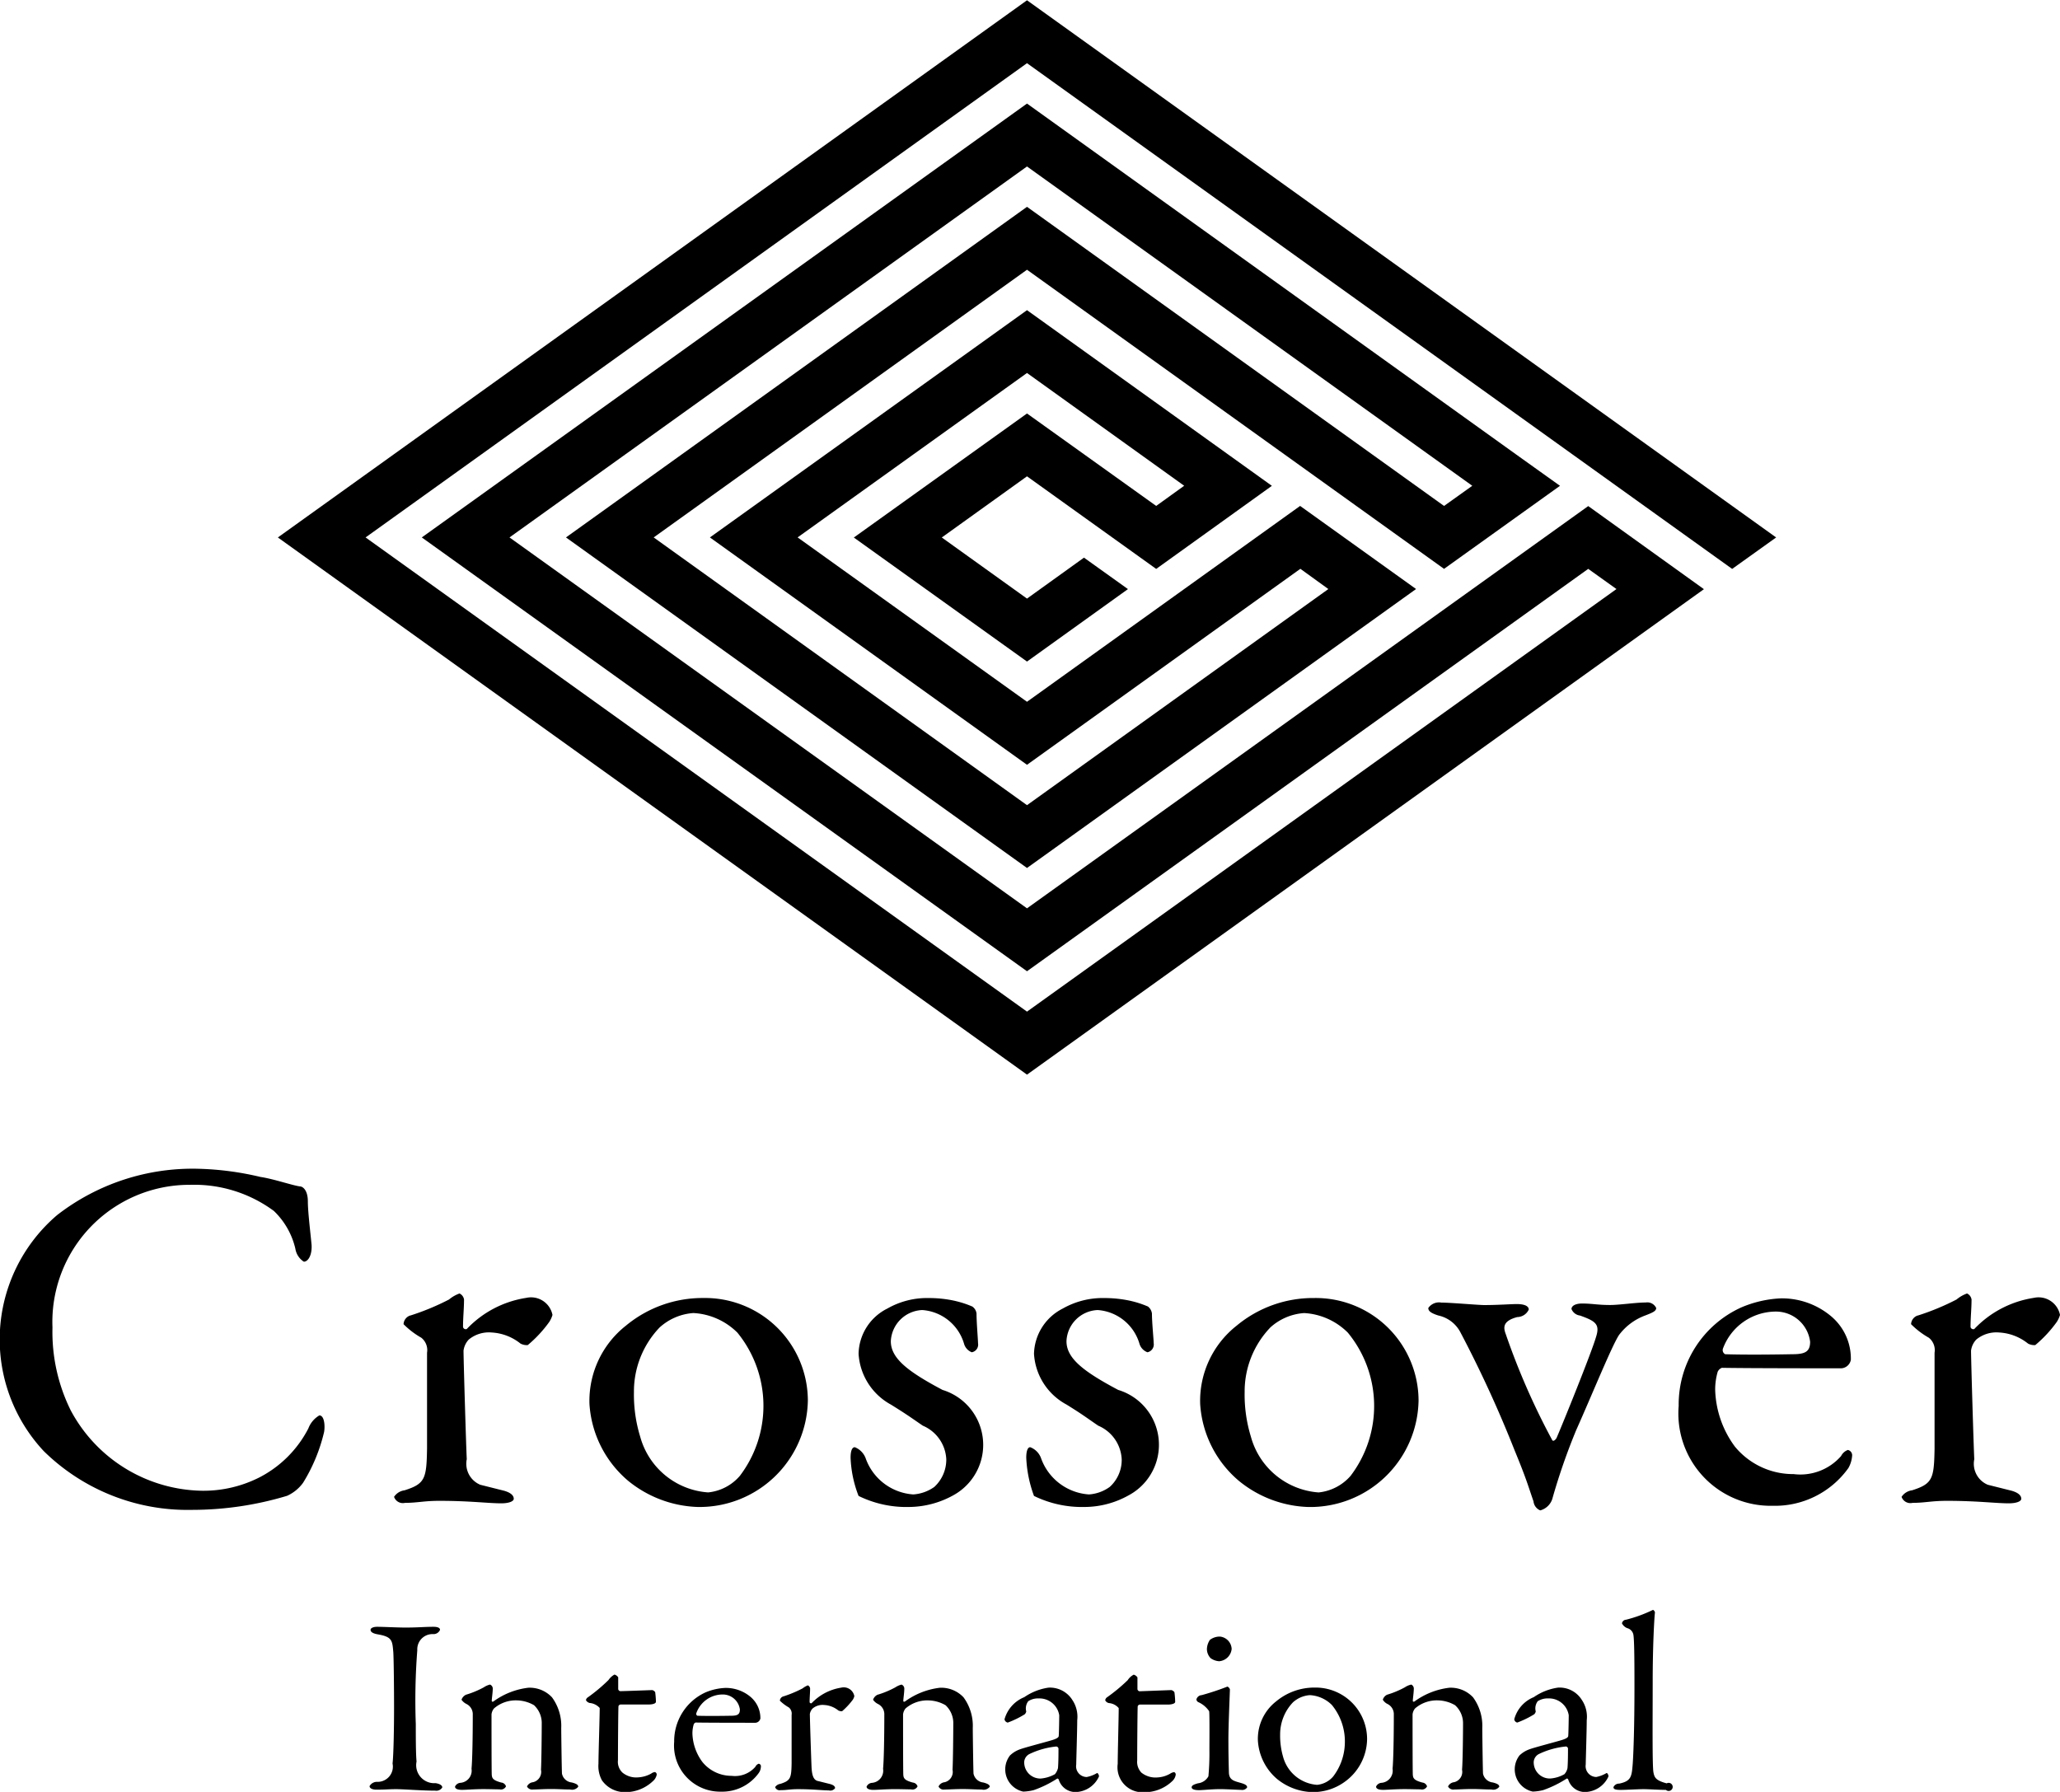 <svg id="ex_header-logo" xmlns="http://www.w3.org/2000/svg" width="82.44" height="71.719" viewBox="0 0 82.44 71.719">
  <defs>
    <style>
      .cls-1 {
        fill-rule: evenodd;
      }
    </style>
  </defs>
  <path id="logotype" class="cls-1" d="M1861.91,43.02l1.76-1.259-29.98-21.5-29.98,21.5,29.98,21.5,27.09-19.43-4.63-3.326-22.46,16.1L1812.98,41.76l20.71-14.847,17.82,12.78-1.13.807-16.69-11.972L1815.24,41.76l18.45,13.23,15.57-11.165-4.64-3.326-10.93,7.839-9.18-6.579,9.18-6.581,6.29,4.514-1.12.807-5.17-3.7-6.93,4.965,6.93,4.964,4.04-2.9-1.76-1.259-2.28,1.639-3.41-2.446,3.41-2.448,5.17,3.706,4.63-3.325-9.8-7.031L1821,41.76l12.69,9.1,10.94-7.844,1.12,0.81-12.06,8.65L1818.75,41.76l14.94-10.714,16.69,11.972,4.64-3.324-1.76-1.258h0l-19.57-14.041L1809.47,41.76l24.22,17.363,22.46-16.105,1.13,0.808-23.59,16.913L1807.22,41.76l26.47-18.981Zm-58.9,24.335c0.54,0.081,1.28.34,1.59,0.381,0.1,0,.31.141,0.31,0.6,0,0.421.11,1.306,0.15,1.749,0.02,0.423-.15.663-0.31,0.663a0.753,0.753,0,0,1-.34-0.522,3.047,3.047,0,0,0-.86-1.509,5.362,5.362,0,0,0-3.34-1.046,5.488,5.488,0,0,0-5.52,5.711,7.069,7.069,0,0,0,.73,3.316,6.068,6.068,0,0,0,5.29,3.218,4.955,4.955,0,0,0,2.28-.544,4.546,4.546,0,0,0,1.94-1.95,1.026,1.026,0,0,1,.44-0.522c0.21,0,.23.442,0.19,0.664a6.821,6.821,0,0,1-.84,2.031,1.606,1.606,0,0,1-.64.523,13.2,13.2,0,0,1-3.81.563,8.207,8.207,0,0,1-5.93-2.353,6.543,6.543,0,0,1,.54-9.449,8.845,8.845,0,0,1,5.66-1.85A11.949,11.949,0,0,1,1803.01,67.355Zm6,5.548a9.839,9.839,0,0,0,1.55-.642,1.372,1.372,0,0,1,.42-0.241,0.32,0.32,0,0,1,.18.241c0,0.361-.04.723-0.04,1.1a0.11,0.11,0,0,0,.15.081,4.15,4.15,0,0,1,2.38-1.246,0.874,0.874,0,0,1,1.05.683,1.07,1.07,0,0,1-.13.282,5.006,5.006,0,0,1-.86.925,0.543,0.543,0,0,1-.29-0.061,2.017,2.017,0,0,0-1.15-.443,1.267,1.267,0,0,0-.92.282,0.792,0.792,0,0,0-.21.444c0,0.4.11,4.04,0.13,4.342a0.911,0.911,0,0,0,.54,1.026l0.96,0.241c0.34,0.1.38,0.242,0.38,0.321,0,0.1-.19.181-0.5,0.181-0.52,0-1.26-.1-2.47-0.1-0.63,0-.88.081-1.38,0.081a0.373,0.373,0,0,1-.44-0.24,0.591,0.591,0,0,1,.42-0.262c0.82-.261.88-0.462,0.9-1.668V74.391a0.632,0.632,0,0,0-.23-0.6,3.281,3.281,0,0,1-.71-0.542A0.386,0.386,0,0,1,1809.01,72.9Zm15.91,3.4a4.337,4.337,0,0,1-4.41,4.262,4.638,4.638,0,0,1-2.78-1.046,4.383,4.383,0,0,1-1.55-3.076,3.83,3.83,0,0,1,1.46-3.136,4.806,4.806,0,0,1,3.1-1.106A4.116,4.116,0,0,1,1824.92,76.3Zm-5.94-2.915a3.7,3.7,0,0,0-1.02,2.573,5.724,5.724,0,0,0,.25,1.789,3.038,3.038,0,0,0,2.72,2.232,1.924,1.924,0,0,0,1.27-.664,4.636,4.636,0,0,0-.1-5.731,2.7,2.7,0,0,0-1.76-.784A2.241,2.241,0,0,0,1818.98,73.387Zm11.85-1.066a3.939,3.939,0,0,1,.67.22,0.393,0.393,0,0,1,.17.282c0,0.363.06,1.046,0.06,1.187a0.31,0.31,0,0,1-.25.362,0.516,0.516,0,0,1-.31-0.343,1.879,1.879,0,0,0-1.67-1.347,1.311,1.311,0,0,0-1.26,1.247c0,0.683.67,1.207,2.07,1.95a2.3,2.3,0,0,1,.42,4.223,3.7,3.7,0,0,1-1.76.462,4.338,4.338,0,0,1-2.02-.442,4.654,4.654,0,0,1-.32-1.529c0-.222.04-0.421,0.17-0.421a0.763,0.763,0,0,1,.44.462,2.177,2.177,0,0,0,1.9,1.428,1.64,1.64,0,0,0,.84-0.3,1.487,1.487,0,0,0,.48-1.106,1.54,1.54,0,0,0-.94-1.346c-0.5-.342-0.63-0.443-1.28-0.846a2.486,2.486,0,0,1-1.29-2.031,2.068,2.068,0,0,1,1.15-1.81,3.2,3.2,0,0,1,1.67-.421A4.764,4.764,0,0,1,1830.83,72.321Zm7.03,0a3.939,3.939,0,0,1,.67.22,0.422,0.422,0,0,1,.16.282c0,0.363.07,1.046,0.07,1.187a0.318,0.318,0,0,1-.25.362,0.523,0.523,0,0,1-.32-0.343,1.879,1.879,0,0,0-1.67-1.347,1.3,1.3,0,0,0-1.25,1.247c0,0.683.67,1.207,2.07,1.95a2.294,2.294,0,0,1,.41,4.223,3.628,3.628,0,0,1-1.75.462,4.382,4.382,0,0,1-2.03-.442,5.013,5.013,0,0,1-.31-1.529c0-.222.04-0.421,0.16-0.421a0.738,0.738,0,0,1,.44.462,2.189,2.189,0,0,0,1.91,1.428,1.607,1.607,0,0,0,.83-0.3,1.452,1.452,0,0,0,.48-1.106,1.54,1.54,0,0,0-.94-1.346c-0.5-.342-0.62-0.443-1.27-0.846a2.473,2.473,0,0,1-1.3-2.031,2.088,2.088,0,0,1,1.15-1.81,3.228,3.228,0,0,1,1.67-.421A4.864,4.864,0,0,1,1837.86,72.321Zm11.5,3.982a4.337,4.337,0,0,1-4.41,4.262,4.614,4.614,0,0,1-2.78-1.046,4.383,4.383,0,0,1-1.55-3.076,3.83,3.83,0,0,1,1.46-3.136,4.784,4.784,0,0,1,3.1-1.106A4.116,4.116,0,0,1,1849.36,76.3Zm-5.94-2.915a3.7,3.7,0,0,0-1.02,2.573,5.724,5.724,0,0,0,.25,1.789,3.037,3.037,0,0,0,2.71,2.232,1.959,1.959,0,0,0,1.28-.664,4.619,4.619,0,0,0-.11-5.731,2.679,2.679,0,0,0-1.75-.784A2.241,2.241,0,0,0,1843.42,73.387Zm6.83-1.005c0.38,0,1.51.1,1.74,0.1,0.54,0,1.07-.04,1.3-0.04,0.31,0,.48.08,0.48,0.22a0.515,0.515,0,0,1-.46.3c-0.61.161-.55,0.441-0.46,0.683a28.433,28.433,0,0,0,1.86,4.243c0.04,0.06.12,0,.17-0.081,0.27-.623,1.4-3.419,1.58-4.041,0.17-.522-0.02-0.643-0.64-0.865a0.422,0.422,0,0,1-.34-0.261c0-.121.15-0.22,0.42-0.22,0.42,0,.61.059,1.13,0.059,0.37,0,1.02-.1,1.42-0.1a0.393,0.393,0,0,1,.42.22c0,0.121-.13.181-0.44,0.3a2.309,2.309,0,0,0-1.05.784c-0.29.443-1.08,2.393-1.71,3.8a25.123,25.123,0,0,0-.94,2.694,0.7,0.7,0,0,1-.5.523,0.437,0.437,0,0,1-.27-0.362c-0.23-.663-0.28-0.885-0.76-2.051a47.723,47.723,0,0,0-2.17-4.724,1.306,1.306,0,0,0-.88-0.664c-0.31-.1-0.4-0.181-0.4-0.3A0.522,0.522,0,0,1,1850.25,72.381Zm15.68,0.6a2.211,2.211,0,0,1,.73,1.689,0.411,0.411,0,0,1-.39.342c-0.23,0-3.81,0-4.77-.02a0.3,0.3,0,0,0-.17.161,2.594,2.594,0,0,0-.1.7,4.01,4.01,0,0,0,.79,2.293,3.017,3.017,0,0,0,2.35,1.1,2.165,2.165,0,0,0,1.9-.724,0.491,0.491,0,0,1,.27-0.242,0.216,0.216,0,0,1,.17.242,1.149,1.149,0,0,1-.15.484,3.611,3.611,0,0,1-3.03,1.508,3.694,3.694,0,0,1-3.76-4,4.264,4.264,0,0,1,2.51-3.941,4.546,4.546,0,0,1,1.58-.361A3.064,3.064,0,0,1,1865.93,72.983Zm-4.39,1.247a0.185,0.185,0,0,0,.09.22c0.54,0.021,1.65.021,2.69,0,0.51,0,.71-0.1.71-0.5a1.38,1.38,0,0,0-1.38-1.207A2.263,2.263,0,0,0,1861.54,74.23Zm7.8-1.328a9.839,9.839,0,0,0,1.55-.642,1.372,1.372,0,0,1,.42-0.241,0.32,0.32,0,0,1,.18.241c0,0.361-.04.723-0.04,1.1a0.11,0.11,0,0,0,.15.081,4.15,4.15,0,0,1,2.38-1.246,0.874,0.874,0,0,1,1.05.683,1.07,1.07,0,0,1-.13.282,5.006,5.006,0,0,1-.86.925,0.543,0.543,0,0,1-.29-0.061,2.017,2.017,0,0,0-1.15-.443,1.267,1.267,0,0,0-.92.282,0.792,0.792,0,0,0-.21.444c0,0.4.11,4.04,0.13,4.342a0.911,0.911,0,0,0,.54,1.026l0.96,0.241c0.34,0.1.38,0.242,0.38,0.321,0,0.1-.19.181-0.5,0.181-0.52,0-1.26-.1-2.47-0.1-0.63,0-.88.081-1.38,0.081a0.373,0.373,0,0,1-.44-0.24,0.591,0.591,0,0,1,.42-0.262c0.82-.261.88-0.462,0.9-1.668V74.391a0.632,0.632,0,0,0-.23-0.6,3.281,3.281,0,0,1-.71-0.542A0.386,0.386,0,0,1,1869.34,72.9Zm-61.01,13.473c-0.04-.462-0.04-0.613-0.62-0.713-0.23-.04-0.29-0.111-0.29-0.181s0.11-.121.26-0.121c0.27,0,.79.03,1.14,0.03,0.51,0,.75-0.03,1.12-0.03,0.16,0,.26.04,0.26,0.121a0.281,0.281,0,0,1-.28.171,0.608,0.608,0,0,0-.63.643,25.914,25.914,0,0,0-.06,2.957c0,0.553,0,1.176.03,1.5a0.721,0.721,0,0,0,.76.865c0.19,0.03.27,0.1,0.27,0.171a0.273,0.273,0,0,1-.28.13c-0.53,0-1.28-.06-1.56-0.06-0.31,0-.41.02-0.79,0.02-0.2,0-.28-0.07-0.28-0.141a0.336,0.336,0,0,1,.32-0.171,0.61,0.61,0,0,0,.6-0.734c0.04-.352.06-1.4,0.06-2.252C1808.36,87.955,1808.35,86.708,1808.33,86.376Zm2.92,1.7a3.706,3.706,0,0,0,.7-0.292,0.765,0.765,0,0,1,.25-0.111,0.174,0.174,0,0,1,.11.151c0,0.171-.04.413-0.04,0.5,0,0.05.05,0.03,0.06,0.03a2.952,2.952,0,0,1,1.4-.554,1.222,1.222,0,0,1,.95.383,1.927,1.927,0,0,1,.37,1.227c0,0.191.02,1.69,0.03,1.83a0.446,0.446,0,0,0,.39.351c0.2,0.051.26,0.1,0.26,0.171a0.311,0.311,0,0,1-.32.111c-0.24,0-.48-0.02-0.77-0.02-0.26,0-.58.02-0.72,0.02a0.233,0.233,0,0,1-.24-0.121,0.3,0.3,0,0,1,.24-0.171,0.423,0.423,0,0,0,.32-0.5c0.02-.332.03-1.548,0.03-1.84a0.974,0.974,0,0,0-.31-0.743,1.435,1.435,0,0,0-.67-0.192,1.332,1.332,0,0,0-.93.322,0.449,0.449,0,0,0-.1.241c0,0.131,0,2.293.01,2.415,0.01,0.139.05,0.221,0.38,0.31a0.222,0.222,0,0,1,.19.152,0.226,0.226,0,0,1-.26.121c-0.12,0-.42-0.01-0.64-0.01-0.38,0-.69.03-0.86,0.03s-0.28-.04-0.28-0.131a0.259,0.259,0,0,1,.22-0.151,0.488,0.488,0,0,0,.44-0.563c0.03-.3.05-1.176,0.05-2.2a0.456,0.456,0,0,0-.25-0.391,0.519,0.519,0,0,1-.2-0.171A0.339,0.339,0,0,1,1811.25,88.075Zm7.45-.181a0.211,0.211,0,0,1,.11.081,3.523,3.523,0,0,1,.03.383c0,0.091-.19.111-0.27,0.111h-1.14a0.1,0.1,0,0,0-.09.071c-0.01.2-.02,1.678-0.02,2.162a0.592,0.592,0,0,0,.18.493,0.869,0.869,0,0,0,.63.191,1.209,1.209,0,0,0,.52-0.151,0.289,0.289,0,0,1,.15-0.061,0.1,0.1,0,0,1,.07.111,0.451,0.451,0,0,1-.15.251,1.6,1.6,0,0,1-1.12.442,1.119,1.119,0,0,1-.92-0.472,1.193,1.193,0,0,1-.14-0.665c0-.372.05-1.881,0.05-2.232a0.608,0.608,0,0,0-.4-0.2,0.235,0.235,0,0,1-.15-0.111,0.152,0.152,0,0,1,.07-0.111,6.738,6.738,0,0,0,.83-0.695,0.716,0.716,0,0,1,.24-0.22,0.256,0.256,0,0,1,.15.11v0.473a0.1,0.1,0,0,0,.08.081C1817.64,87.934,1818.66,87.894,1818.7,87.894Zm3.95,0.292a1.109,1.109,0,0,1,.37.844,0.217,0.217,0,0,1-.2.171c-0.12,0-1.91,0-2.39-.01a0.128,0.128,0,0,0-.08.081,1.3,1.3,0,0,0-.05.353,2.009,2.009,0,0,0,.4,1.146,1.5,1.5,0,0,0,1.17.554,1.077,1.077,0,0,0,.95-0.363,0.24,0.24,0,0,1,.13-0.121,0.1,0.1,0,0,1,.09.121,0.461,0.461,0,0,1-.08.242,1.8,1.8,0,0,1-1.51.754,1.847,1.847,0,0,1-1.88-2,2.144,2.144,0,0,1,1.25-1.971,2.287,2.287,0,0,1,.8-0.181A1.537,1.537,0,0,1,1822.65,88.186Zm-2.19.623a0.083,0.083,0,0,0,.04.111c0.27,0.01.82,0.01,1.35,0,0.25,0,.35-0.05.35-0.251a0.69,0.69,0,0,0-.69-0.6A1.115,1.115,0,0,0,1820.46,88.809Zm3.48-.663a4.823,4.823,0,0,0,.77-0.322,0.836,0.836,0,0,1,.21-0.121,0.161,0.161,0,0,1,.09.121c0,0.181-.02.362-0.02,0.554a0.06,0.06,0,0,0,.08.04,2.075,2.075,0,0,1,1.19-.624,0.431,0.431,0,0,1,.52.342,0.479,0.479,0,0,1-.06.141,2.858,2.858,0,0,1-.43.462,0.291,0.291,0,0,1-.15-0.03,0.985,0.985,0,0,0-.57-0.22,0.619,0.619,0,0,0-.46.141,0.408,0.408,0,0,0-.11.22c0,0.2.06,2.023,0.07,2.173,0.02,0.292.08,0.483,0.27,0.513l0.48,0.12c0.17,0.05.19,0.121,0.19,0.161a0.233,0.233,0,0,1-.25.091c-0.26,0-.63-0.05-1.24-0.05-0.31,0-.44.04-0.69,0.04a0.189,0.189,0,0,1-.22-0.121,0.3,0.3,0,0,1,.21-0.131c0.41-.131.44-0.231,0.45-0.834V88.889a0.323,0.323,0,0,0-.11-0.3,1.733,1.733,0,0,1-.36-0.271A0.192,0.192,0,0,1,1823.94,88.146Zm3.78-.07a3.706,3.706,0,0,0,.7-0.292,0.765,0.765,0,0,1,.25-0.111,0.174,0.174,0,0,1,.11.151c0,0.171-.04.413-0.04,0.5,0,0.05.05,0.03,0.06,0.03a2.952,2.952,0,0,1,1.4-.554,1.222,1.222,0,0,1,.95.383,1.927,1.927,0,0,1,.37,1.227c0,0.191.02,1.69,0.03,1.83a0.446,0.446,0,0,0,.39.351c0.19,0.051.26,0.1,0.26,0.171a0.311,0.311,0,0,1-.32.111c-0.24,0-.48-0.02-0.77-0.02-0.26,0-.59.02-0.72,0.02a0.224,0.224,0,0,1-.24-0.121,0.3,0.3,0,0,1,.24-0.171,0.423,0.423,0,0,0,.32-0.5c0.02-.332.03-1.548,0.03-1.84a0.974,0.974,0,0,0-.31-0.743,1.435,1.435,0,0,0-.67-0.192,1.332,1.332,0,0,0-.93.322,0.449,0.449,0,0,0-.1.241c0,0.131,0,2.293.01,2.415,0.01,0.139.05,0.221,0.38,0.31a0.222,0.222,0,0,1,.19.152,0.226,0.226,0,0,1-.26.121c-0.12,0-.42-0.01-0.64-0.01-0.38,0-.69.03-0.87,0.03-0.15,0-.27-0.04-0.27-0.131a0.259,0.259,0,0,1,.22-0.151,0.488,0.488,0,0,0,.44-0.563c0.03-.3.05-1.176,0.05-2.2a0.456,0.456,0,0,0-.25-0.391,0.519,0.519,0,0,1-.2-0.171A0.339,0.339,0,0,1,1827.72,88.075Zm7.77,0.191a1.208,1.208,0,0,1,.21.834c0,0.393-.04,1.66-0.04,1.771a0.429,0.429,0,0,0,.42.5,1.26,1.26,0,0,0,.4-0.151c0.03-.02.04,0,0.06,0.03a0.16,0.16,0,0,1,.03.1,1.059,1.059,0,0,1-.94.623,0.7,0.7,0,0,1-.67-0.5,0.063,0.063,0,0,0-.06-0.04,4.334,4.334,0,0,1-.94.462,1.977,1.977,0,0,1-.42.06,0.91,0.91,0,0,1-.53-1.448,1.123,1.123,0,0,1,.42-0.252c0.16-.06,1-0.282,1.23-0.35s0.3-.121.3-0.181c0.01-.091.02-0.7,0.02-0.825a0.8,0.8,0,0,0-.82-0.673,0.709,0.709,0,0,0-.42.111,0.478,0.478,0,0,0-.08.412,0.239,0.239,0,0,1-.06.111,3.775,3.775,0,0,1-.68.332,0.16,0.16,0,0,1-.13-0.131,1.343,1.343,0,0,1,.79-0.885,2.269,2.269,0,0,1,.97-0.382A1.059,1.059,0,0,1,1835.49,88.266Zm-0.69,3a0.6,0.6,0,0,0,.13-0.252c0.02-.242.02-0.584,0.02-0.785a0.1,0.1,0,0,0-.09-0.079,3.22,3.22,0,0,0-1.07.3,0.38,0.38,0,0,0-.21.382,0.645,0.645,0,0,0,.66.6A1.4,1.4,0,0,0,1834.8,91.264Zm4.68-3.37a0.211,0.211,0,0,1,.11.081,3.523,3.523,0,0,1,.03.383c0,0.091-.2.111-0.27,0.111h-1.14a0.1,0.1,0,0,0-.09.071c-0.01.2-.02,1.678-0.02,2.162a0.623,0.623,0,0,0,.17.493,0.906,0.906,0,0,0,.64.191,1.133,1.133,0,0,0,.51-0.151,0.343,0.343,0,0,1,.16-0.061,0.1,0.1,0,0,1,.06.111,0.431,0.431,0,0,1-.14.251,1.6,1.6,0,0,1-1.12.442,1,1,0,0,1-1.06-1.136c0-.372.04-1.881,0.04-2.232a0.574,0.574,0,0,0-.39-0.2,0.209,0.209,0,0,1-.15-0.111,0.174,0.174,0,0,1,.06-0.111,7.011,7.011,0,0,0,.84-0.695,0.63,0.63,0,0,1,.24-0.22,0.256,0.256,0,0,1,.15.11v0.473a0.1,0.1,0,0,0,.08.081C1838.42,87.934,1839.43,87.894,1839.48,87.894Zm1.07,4c-0.16,0-.27-0.04-0.27-0.111s0.07-.111.25-0.162a0.546,0.546,0,0,0,.42-0.28,9.919,9.919,0,0,0,.04-1.037c0-.3.01-1.448-0.01-1.569a1.036,1.036,0,0,0-.43-0.361,0.134,0.134,0,0,1-.08-0.111,0.23,0.23,0,0,1,.21-0.171,10.21,10.21,0,0,0,1.03-.342,0.174,0.174,0,0,1,.1.111c0,0.111-.06,1.418-0.06,1.992s0.01,0.985.02,1.338c0.01,0.321.24,0.342,0.5,0.422,0.17,0.05.23,0.1,0.23,0.171a0.239,0.239,0,0,1-.24.1c-0.08,0-.6-0.03-0.82-0.03C1841.1,91.856,1840.73,91.9,1840.55,91.9Zm1.33-5.652a0.546,0.546,0,0,1-.5.493,0.663,0.663,0,0,1-.34-0.121,0.532,0.532,0,0,1-.15-0.373,0.7,0.7,0,0,1,.12-0.361,0.645,0.645,0,0,1,.41-0.131A0.52,0.52,0,0,1,1841.88,86.245Zm5.42,3.6a2.135,2.135,0,0,1-.91,1.73,2.16,2.16,0,0,1-1.3.4,2.337,2.337,0,0,1-1.39-.522,2.187,2.187,0,0,1-.77-1.539,1.9,1.9,0,0,1,.73-1.569,2.394,2.394,0,0,1,1.55-.553A2.062,2.062,0,0,1,1847.3,89.846Zm-2.97-1.458a1.855,1.855,0,0,0-.51,1.287,3.03,3.03,0,0,0,.12.895,1.522,1.522,0,0,0,1.36,1.116,0.964,0.964,0,0,0,.64-0.331,2.269,2.269,0,0,0,.47-1.327,2.3,2.3,0,0,0-.52-1.539,1.349,1.349,0,0,0-.88-0.393A1.125,1.125,0,0,0,1844.33,88.387Zm3.78-.312a3.706,3.706,0,0,0,.7-0.292,0.715,0.715,0,0,1,.26-0.111,0.183,0.183,0,0,1,.1.151c0,0.171-.04.413-0.04,0.5,0,0.05.05,0.03,0.06,0.03a2.952,2.952,0,0,1,1.4-.554,1.222,1.222,0,0,1,.95.383,1.927,1.927,0,0,1,.37,1.227c0,0.191.02,1.69,0.03,1.83a0.446,0.446,0,0,0,.39.351c0.2,0.051.26,0.1,0.26,0.171a0.3,0.3,0,0,1-.31.111c-0.25,0-.49-0.02-0.78-0.02-0.26,0-.58.02-0.72,0.02a0.233,0.233,0,0,1-.24-0.121,0.3,0.3,0,0,1,.24-0.171,0.423,0.423,0,0,0,.32-0.5c0.03-.332.04-1.548,0.04-1.84a0.975,0.975,0,0,0-.32-0.743,1.435,1.435,0,0,0-.67-0.192,1.332,1.332,0,0,0-.93.322,0.449,0.449,0,0,0-.1.241c0,0.131,0,2.293.01,2.415,0.01,0.139.05,0.221,0.38,0.31a0.222,0.222,0,0,1,.19.152,0.226,0.226,0,0,1-.26.121c-0.12,0-.42-0.01-0.64-0.01-0.38,0-.69.03-0.86,0.03s-0.28-.04-0.28-0.131a0.259,0.259,0,0,1,.22-0.151,0.488,0.488,0,0,0,.44-0.563c0.03-.3.05-1.176,0.05-2.2a0.456,0.456,0,0,0-.25-0.391,0.447,0.447,0,0,1-.19-0.171A0.322,0.322,0,0,1,1848.11,88.075Zm7.77,0.191a1.208,1.208,0,0,1,.21.834c0,0.393-.04,1.66-0.04,1.771a0.434,0.434,0,0,0,.42.5,1.26,1.26,0,0,0,.4-0.151c0.03-.02.04,0,0.06,0.03a0.16,0.16,0,0,1,.03.1,1.059,1.059,0,0,1-.94.623,0.7,0.7,0,0,1-.67-0.5,0.063,0.063,0,0,0-.06-0.04,4.334,4.334,0,0,1-.94.462,1.977,1.977,0,0,1-.42.06,0.91,0.91,0,0,1-.53-1.448,1.123,1.123,0,0,1,.42-0.252c0.16-.06,1-0.282,1.23-0.35s0.3-.121.3-0.181c0.01-.091.02-0.7,0.02-0.825a0.8,0.8,0,0,0-.81-0.673,0.748,0.748,0,0,0-.43.111,0.478,0.478,0,0,0-.08.412,0.239,0.239,0,0,1-.06.111,3.775,3.775,0,0,1-.68.332,0.149,0.149,0,0,1-.12-0.131,1.322,1.322,0,0,1,.78-0.885,2.269,2.269,0,0,1,.97-0.382A1.046,1.046,0,0,1,1855.88,88.266Zm-0.69,3a0.505,0.505,0,0,0,.13-0.252c0.02-.242.02-0.584,0.02-0.785a0.094,0.094,0,0,0-.08-0.079,3.209,3.209,0,0,0-1.08.3,0.38,0.38,0,0,0-.21.382,0.645,0.645,0,0,0,.66.6A1.352,1.352,0,0,0,1855.19,91.264Zm2.46-6.186a5.632,5.632,0,0,0,1.08-.392c0.03-.02.09,0.06,0.09,0.1-0.03.252-.09,1.388-0.09,2.735,0,1.469-.02,3.39.03,3.662,0.04,0.2.08,0.322,0.53,0.441a0.162,0.162,0,1,1-.03.262c-0.25,0-.7-0.03-0.89-0.03-0.24,0-.7.03-0.92,0.03s-0.29-.03-0.29-0.111a0.242,0.242,0,0,1,.23-0.141c0.48-.1.5-0.28,0.54-0.784,0.03-.413.07-1.469,0.07-3.057,0-.744,0-1.831-0.04-2.1a0.336,0.336,0,0,0-.25-0.282,0.4,0.4,0,0,1-.21-0.191A0.176,0.176,0,0,1,1857.65,85.078Z" transform="translate(-1792.59 -20.25)"/>
</svg>

